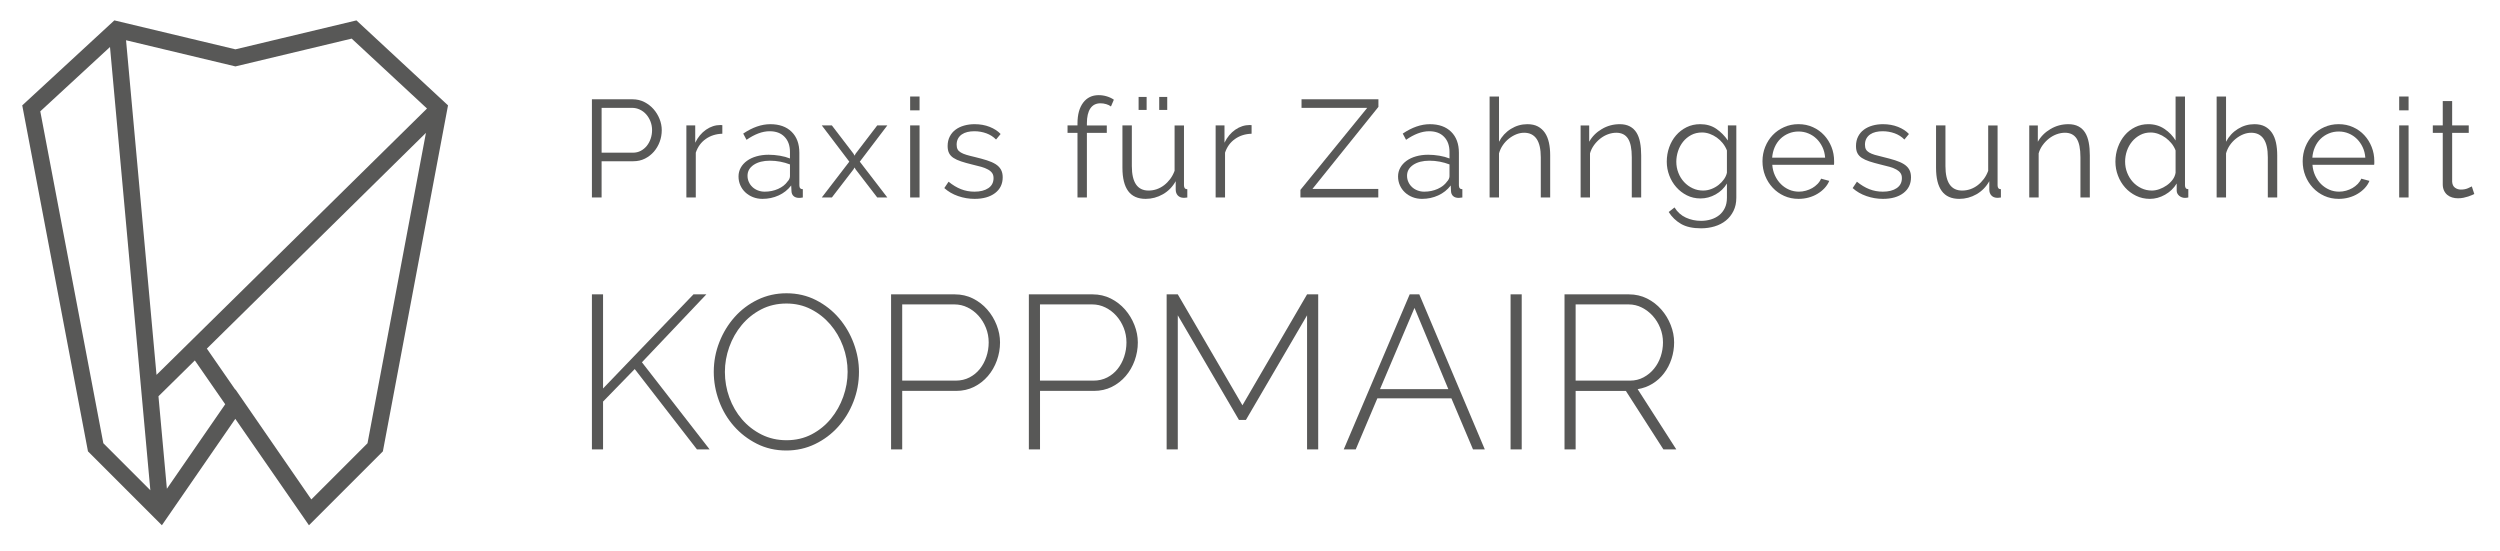 <?xml version="1.0" encoding="utf-8"?>
<!-- Generator: Adobe Illustrator 15.1.0, SVG Export Plug-In . SVG Version: 6.00 Build 0)  -->
<!DOCTYPE svg PUBLIC "-//W3C//DTD SVG 1.1//EN" "http://www.w3.org/Graphics/SVG/1.1/DTD/svg11.dtd">
<svg version="1.1" id="Ebene_1" xmlns="http://www.w3.org/2000/svg" xmlns:xlink="http://www.w3.org/1999/xlink" x="0px" y="0px"
	 width="331px" height="73px" viewBox="0 0 331 73" enable-background="new 0 0 331 73" xml:space="preserve">
<g>
	<path fill="#585857" d="M47.193,2.7L31.171,6.531L15.14,2.698L2.945,13.951l8.702,45.809l9.785,9.785l9.721-14.09l9.004,13.006l0,0
		l0.748,1.085l9.788-9.787l8.512-45.21l0.113-0.597L47.193,2.7z M46.562,5.111l9.973,9.258L20.722,49.632L16.688,5.329l14.482,3.464
		L46.562,5.111z M5.333,14.74l9.23-8.517l5.343,58.688l-6.226-6.228L5.333,14.74z M22.096,64.712L20.98,52.465l4.817-4.744
		l4.019,5.804L22.096,64.712z M48.659,58.685l-7.441,7.44L31.171,51.558l-0.021,0.031l-3.762-5.434l29.007-28.563L48.659,58.685z"/>
</g>
<g>
	<g>
		<path fill="#585857" d="M78.37,26.146v-13h5.383c0.562,0,1.077,0.12,1.547,0.358c0.47,0.237,0.875,0.547,1.218,0.933
			c0.341,0.384,0.61,0.821,0.806,1.309c0.195,0.489,0.293,0.982,0.293,1.483c0,0.539-0.092,1.055-0.274,1.547
			c-0.183,0.493-0.439,0.929-0.769,1.309c-0.331,0.377-0.724,0.683-1.182,0.916c-0.458,0.229-0.968,0.347-1.53,0.347h-4.21v4.797
			H78.37V26.146z M79.652,20.215h4.155c0.379,0,0.724-0.083,1.035-0.247c0.312-0.166,0.577-0.386,0.797-0.661
			c0.22-0.274,0.39-0.592,0.512-0.953c0.122-0.359,0.183-0.735,0.183-1.125c0-0.403-0.07-0.784-0.211-1.145
			c-0.141-0.361-0.33-0.676-0.568-0.944c-0.238-0.268-0.519-0.479-0.843-0.631c-0.323-0.153-0.662-0.228-1.016-0.228h-4.043V20.215z
			"/>
		<path fill="#585857" d="M95.637,17.706c-0.842,0.024-1.575,0.256-2.197,0.696c-0.622,0.438-1.062,1.043-1.318,1.813v5.932h-1.246
			v-9.542h1.172v2.29c0.355-0.732,0.831-1.304,1.429-1.721c0.597-0.413,1.238-0.622,1.922-0.622c0.098,0,0.177,0.007,0.238,0.021
			V17.706z"/>
		<path fill="#585857" d="M100.947,26.33c-0.453,0-0.87-0.078-1.255-0.23c-0.383-0.152-0.72-0.362-1.006-0.63
			c-0.288-0.27-0.51-0.584-0.668-0.945c-0.159-0.359-0.238-0.747-0.238-1.162s0.098-0.801,0.292-1.154
			c0.196-0.354,0.47-0.658,0.824-0.915c0.354-0.258,0.775-0.455,1.263-0.595c0.489-0.14,1.025-0.211,1.611-0.211
			c0.49,0,0.983,0.044,1.484,0.128c0.501,0.085,0.946,0.208,1.337,0.365v-0.86c0-0.843-0.238-1.51-0.714-2.003
			c-0.476-0.496-1.135-0.742-1.977-0.742c-0.49,0-0.989,0.097-1.503,0.293c-0.512,0.195-1.031,0.476-1.556,0.842l-0.439-0.824
			c1.231-0.83,2.429-1.245,3.589-1.245c1.196,0,2.137,0.336,2.82,1.007c0.684,0.672,1.025,1.6,1.025,2.784v4.303
			c0,0.34,0.152,0.513,0.458,0.513v1.098c-0.208,0.037-0.366,0.055-0.477,0.055c-0.317,0-0.564-0.08-0.742-0.238
			c-0.177-0.158-0.271-0.378-0.283-0.659l-0.037-0.75c-0.439,0.575-0.991,1.014-1.657,1.317
			C102.434,26.178,101.716,26.33,100.947,26.33z M101.24,25.377c0.648,0,1.242-0.123,1.786-0.366
			c0.542-0.246,0.955-0.567,1.235-0.97c0.11-0.11,0.193-0.229,0.248-0.357c0.055-0.129,0.083-0.247,0.083-0.357V21.77
			c-0.416-0.158-0.846-0.281-1.291-0.366c-0.446-0.087-0.901-0.128-1.364-0.128c-0.879,0-1.593,0.181-2.144,0.546
			c-0.548,0.368-0.822,0.85-0.822,1.448c0,0.294,0.057,0.569,0.174,0.825c0.115,0.256,0.273,0.478,0.475,0.667
			c0.202,0.189,0.443,0.34,0.724,0.45C100.624,25.321,100.923,25.377,101.24,25.377z"/>
		<path fill="#585857" d="M110.139,16.605l2.857,3.736l0.147,0.273l0.146-0.273l2.857-3.736h1.336l-3.644,4.799l3.644,4.742h-1.336
			l-2.857-3.716l-0.146-0.257l-0.147,0.257l-2.857,3.716h-1.335l3.644-4.742l-3.644-4.799H110.139L110.139,16.605z"/>
		<path fill="#585857" d="M120.503,14.61v-1.832h1.246v1.832H120.503z M120.503,26.146v-9.542h1.246v9.542H120.503z"/>
		<path fill="#585857" d="M129.036,26.33c-0.744,0-1.472-0.122-2.18-0.367c-0.708-0.244-1.318-0.598-1.831-1.062l0.567-0.843
			c0.539,0.44,1.083,0.77,1.64,0.988c0.556,0.22,1.15,0.331,1.786,0.331c0.769,0,1.383-0.157,1.84-0.466
			c0.458-0.312,0.687-0.754,0.687-1.329c0-0.267-0.06-0.491-0.183-0.667c-0.123-0.175-0.301-0.332-0.541-0.466
			c-0.239-0.135-0.538-0.253-0.896-0.359c-0.361-0.101-0.78-0.209-1.255-0.319c-0.55-0.134-1.026-0.269-1.428-0.403
			c-0.403-0.134-0.735-0.288-0.998-0.458c-0.262-0.171-0.458-0.381-0.586-0.631c-0.128-0.25-0.192-0.564-0.192-0.944
			c0-0.474,0.095-0.897,0.285-1.264c0.188-0.365,0.445-0.667,0.769-0.905c0.322-0.239,0.702-0.419,1.135-0.541
			c0.434-0.122,0.895-0.183,1.384-0.183c0.732,0,1.396,0.12,1.995,0.357c0.597,0.24,1.082,0.552,1.447,0.944l-0.604,0.732
			c-0.354-0.365-0.784-0.641-1.291-0.825c-0.506-0.182-1.034-0.273-1.584-0.273c-0.33,0-0.634,0.034-0.916,0.101
			c-0.281,0.066-0.528,0.173-0.742,0.32c-0.214,0.146-0.382,0.334-0.503,0.558c-0.121,0.226-0.182,0.494-0.182,0.798
			c0,0.255,0.042,0.463,0.129,0.621c0.085,0.161,0.226,0.297,0.421,0.412c0.195,0.117,0.442,0.222,0.742,0.313
			c0.299,0.089,0.663,0.185,1.09,0.282c0.611,0.146,1.146,0.294,1.611,0.44c0.464,0.146,0.852,0.32,1.164,0.513
			c0.31,0.195,0.545,0.434,0.704,0.714c0.158,0.281,0.238,0.622,0.238,1.025c0,0.878-0.337,1.575-1.008,2.088
			C131.074,26.073,130.17,26.33,129.036,26.33z"/>
		<path fill="#585857" d="M142.659,26.146v-8.551h-1.317v-0.99h1.317V16.35c0-1.171,0.25-2.09,0.75-2.756
			c0.5-0.663,1.185-0.996,2.051-0.996c0.378,0,0.744,0.055,1.099,0.165c0.354,0.109,0.659,0.256,0.916,0.438l-0.384,0.898
			c-0.172-0.136-0.382-0.239-0.632-0.311c-0.25-0.074-0.502-0.111-0.759-0.111c-0.585,0-1.032,0.228-1.337,0.677
			c-0.304,0.451-0.458,1.105-0.458,1.96v0.294h2.635v0.987h-2.635v8.551L142.659,26.146L142.659,26.146z"/>
		<path fill="#585857" d="M151.686,26.33c-1.038,0-1.81-0.346-2.317-1.035c-0.505-0.689-0.759-1.718-0.759-3.086v-5.604h1.246v5.385
			c0,2.16,0.739,3.24,2.215,3.24c0.367,0,0.727-0.059,1.081-0.18c0.354-0.124,0.68-0.301,0.98-0.532
			c0.3-0.231,0.568-0.506,0.806-0.824c0.238-0.317,0.43-0.678,0.578-1.08v-6.004h1.244v7.928c0,0.342,0.147,0.513,0.44,0.513v1.098
			c-0.146,0.024-0.264,0.037-0.357,0.037c-0.092,0-0.155,0-0.191,0c-0.294-0.013-0.531-0.116-0.715-0.31
			c-0.182-0.197-0.274-0.459-0.274-0.788v-1.099c-0.416,0.745-0.979,1.321-1.694,1.73C153.252,26.128,152.492,26.33,151.686,26.33z
			 M150.751,14.557v-1.723h1.063v1.723H150.751z M153.479,14.557v-1.723h1.063v1.723H153.479z"/>
		<path fill="#585857" d="M165.711,17.706c-0.842,0.024-1.575,0.256-2.197,0.696c-0.624,0.438-1.062,1.043-1.319,1.813v5.932h-1.245
			v-9.542h1.172v2.29c0.353-0.732,0.829-1.304,1.427-1.721c0.597-0.413,1.239-0.622,1.924-0.622c0.096,0,0.177,0.007,0.238,0.021
			V17.706z"/>
		<path fill="#585857" d="M172.175,25.14l8.844-10.858h-8.696v-1.137h10.18v1.007l-8.734,10.86h8.717v1.135h-10.31V25.14z"/>
		<path fill="#585857" d="M188.271,26.33c-0.452,0-0.869-0.078-1.256-0.23c-0.383-0.152-0.72-0.362-1.006-0.63
			c-0.287-0.27-0.51-0.584-0.669-0.945c-0.158-0.359-0.238-0.747-0.238-1.162s0.1-0.801,0.295-1.154
			c0.195-0.354,0.469-0.658,0.823-0.915c0.354-0.258,0.774-0.455,1.264-0.595c0.488-0.14,1.024-0.211,1.61-0.211
			c0.488,0,0.984,0.044,1.485,0.128c0.499,0.085,0.943,0.208,1.336,0.365v-0.86c0-0.843-0.238-1.51-0.714-2.003
			c-0.477-0.496-1.135-0.742-1.978-0.742c-0.488,0-0.988,0.097-1.503,0.293c-0.513,0.195-1.031,0.476-1.556,0.842l-0.439-0.824
			c1.231-0.83,2.43-1.245,3.59-1.245c1.195,0,2.136,0.336,2.819,1.007c0.684,0.672,1.026,1.6,1.026,2.784v4.303
			c0,0.34,0.151,0.513,0.457,0.513v1.098c-0.209,0.037-0.365,0.055-0.476,0.055c-0.318,0-0.566-0.08-0.742-0.238
			c-0.178-0.158-0.271-0.378-0.285-0.659l-0.036-0.75c-0.439,0.575-0.99,1.014-1.656,1.317
			C189.758,26.178,189.039,26.33,188.271,26.33z M188.563,25.377c0.647,0,1.241-0.123,1.786-0.366
			c0.542-0.246,0.954-0.567,1.235-0.97c0.11-0.11,0.192-0.229,0.247-0.357c0.056-0.129,0.083-0.247,0.083-0.357V21.77
			c-0.415-0.158-0.846-0.281-1.291-0.366c-0.447-0.087-0.901-0.128-1.364-0.128c-0.879,0-1.592,0.181-2.144,0.546
			c-0.548,0.368-0.823,0.85-0.823,1.448c0,0.294,0.059,0.569,0.176,0.825c0.115,0.256,0.273,0.478,0.475,0.667
			c0.201,0.189,0.441,0.34,0.725,0.45C187.947,25.321,188.245,25.377,188.563,25.377z"/>
		<path fill="#585857" d="M205.244,26.146H204v-5.328c0-1.086-0.187-1.898-0.558-2.436c-0.375-0.537-0.921-0.806-1.641-0.806
			c-0.354,0-0.704,0.069-1.054,0.21c-0.347,0.142-0.673,0.334-0.979,0.579c-0.306,0.245-0.572,0.531-0.797,0.861
			c-0.226,0.33-0.394,0.691-0.503,1.08v5.842h-1.245V12.781h1.245v5.987c0.379-0.719,0.904-1.288,1.575-1.702
			c0.671-0.416,1.396-0.624,2.178-0.624c0.55,0,1.014,0.1,1.393,0.301c0.378,0.202,0.69,0.483,0.935,0.843
			c0.243,0.36,0.419,0.793,0.53,1.302c0.112,0.506,0.165,1.063,0.165,1.673L205.244,26.146L205.244,26.146z"/>
		<path fill="#585857" d="M217.293,26.146h-1.245v-5.328c0-1.137-0.169-1.959-0.504-2.472c-0.335-0.513-0.853-0.77-1.547-0.77
			c-0.366,0-0.731,0.067-1.099,0.201c-0.366,0.135-0.704,0.325-1.016,0.569c-0.311,0.244-0.589,0.534-0.834,0.87
			c-0.244,0.335-0.421,0.7-0.531,1.089v5.841h-1.244v-9.538h1.136v2.16c0.389-0.696,0.948-1.257,1.675-1.684
			c0.727-0.428,1.516-0.642,2.371-0.642c0.525,0,0.97,0.099,1.337,0.293c0.366,0.196,0.66,0.472,0.879,0.825
			c0.22,0.352,0.379,0.787,0.476,1.3c0.099,0.512,0.146,1.078,0.146,1.702V26.146L217.293,26.146z"/>
		<path fill="#585857" d="M225.149,26.275c-0.661,0-1.262-0.138-1.806-0.413c-0.542-0.274-1.013-0.637-1.409-1.089
			c-0.397-0.452-0.706-0.971-0.926-1.556c-0.221-0.585-0.328-1.189-0.328-1.812c0-0.661,0.105-1.292,0.319-1.896
			c0.215-0.604,0.516-1.134,0.906-1.584c0.39-0.452,0.858-0.812,1.4-1.082c0.544-0.267,1.146-0.402,1.804-0.402
			c0.817,0,1.526,0.205,2.123,0.612c0.6,0.411,1.111,0.927,1.539,1.549v-1.997h1.117v9.579c0,0.658-0.125,1.241-0.376,1.748
			c-0.25,0.506-0.585,0.931-1.008,1.272c-0.421,0.34-0.915,0.597-1.483,0.768c-0.566,0.17-1.169,0.258-1.802,0.258
			c-1.1,0-1.984-0.195-2.656-0.586c-0.67-0.391-1.214-0.915-1.628-1.575l0.769-0.604c0.379,0.61,0.879,1.06,1.501,1.346
			c0.623,0.287,1.295,0.43,2.015,0.43c0.464,0,0.904-0.064,1.319-0.192c0.414-0.127,0.777-0.318,1.089-0.566
			c0.311-0.251,0.558-0.568,0.742-0.952c0.182-0.385,0.274-0.833,0.274-1.345v-1.887c-0.366,0.612-0.868,1.093-1.502,1.447
			C226.509,26.097,225.843,26.275,225.149,26.275z M225.494,25.229c0.367,0,0.728-0.065,1.081-0.201
			c0.354-0.133,0.675-0.313,0.963-0.541c0.286-0.225,0.526-0.479,0.721-0.76c0.197-0.28,0.325-0.566,0.386-0.861v-2.948
			c-0.134-0.342-0.317-0.66-0.548-0.951c-0.233-0.294-0.495-0.542-0.789-0.751c-0.291-0.207-0.605-0.372-0.943-0.495
			c-0.337-0.121-0.674-0.181-1.015-0.181c-0.539,0-1.018,0.112-1.438,0.339c-0.42,0.225-0.778,0.521-1.071,0.886
			c-0.292,0.367-0.514,0.782-0.667,1.246c-0.152,0.462-0.229,0.934-0.229,1.41c0,0.512,0.091,1.001,0.275,1.466
			c0.18,0.464,0.435,0.868,0.758,1.219c0.323,0.346,0.7,0.622,1.128,0.821C224.53,25.13,224.995,25.229,225.494,25.229z"/>
		<path fill="#585857" d="M238.131,26.33c-0.696,0-1.333-0.132-1.913-0.395c-0.582-0.263-1.084-0.622-1.511-1.081
			c-0.429-0.458-0.76-0.985-0.998-1.584c-0.237-0.598-0.356-1.237-0.356-1.921c0-0.672,0.119-1.304,0.356-1.895
			c0.238-0.594,0.568-1.112,0.988-1.557c0.422-0.446,0.924-0.799,1.512-1.062c0.585-0.264,1.219-0.396,1.902-0.396
			c0.697,0,1.335,0.132,1.914,0.396c0.579,0.261,1.077,0.619,1.492,1.069c0.416,0.451,0.739,0.971,0.972,1.556
			c0.231,0.586,0.347,1.209,0.347,1.868c0,0.099,0,0.195,0,0.292c0,0.099-0.006,0.166-0.018,0.201h-8.169
			c0.039,0.515,0.156,0.987,0.358,1.421c0.201,0.434,0.461,0.809,0.778,1.126s0.68,0.564,1.089,0.742
			c0.41,0.178,0.847,0.265,1.31,0.265c0.305,0,0.61-0.042,0.916-0.129c0.304-0.085,0.585-0.201,0.843-0.347
			c0.255-0.147,0.487-0.327,0.694-0.541c0.21-0.214,0.367-0.449,0.477-0.704l1.079,0.292c-0.145,0.355-0.353,0.675-0.62,0.961
			c-0.271,0.289-0.581,0.539-0.936,0.75c-0.353,0.217-0.744,0.379-1.172,0.497C239.038,26.271,238.594,26.33,238.131,26.33z
			 M241.646,20.874c-0.036-0.514-0.154-0.981-0.356-1.401c-0.202-0.421-0.457-0.785-0.77-1.09c-0.311-0.306-0.671-0.542-1.082-0.713
			c-0.406-0.174-0.844-0.258-1.307-0.258c-0.464,0-0.903,0.084-1.318,0.258c-0.415,0.171-0.778,0.408-1.091,0.713
			c-0.31,0.305-0.56,0.67-0.75,1.099c-0.188,0.427-0.301,0.892-0.338,1.393H241.646z"/>
		<path fill="#585857" d="M249.299,26.33c-0.743,0-1.469-0.122-2.176-0.367c-0.711-0.244-1.32-0.598-1.831-1.062l0.564-0.843
			c0.54,0.44,1.086,0.77,1.64,0.988c0.556,0.22,1.15,0.331,1.787,0.331c0.769,0,1.384-0.157,1.84-0.466
			c0.457-0.312,0.687-0.754,0.687-1.329c0-0.267-0.061-0.491-0.184-0.667c-0.121-0.175-0.301-0.332-0.541-0.466
			c-0.237-0.135-0.537-0.253-0.897-0.359c-0.358-0.101-0.778-0.209-1.254-0.319c-0.549-0.134-1.025-0.269-1.428-0.403
			s-0.735-0.288-0.997-0.458c-0.262-0.171-0.457-0.381-0.586-0.631s-0.19-0.564-0.19-0.944c0-0.474,0.094-0.897,0.283-1.264
			c0.188-0.365,0.442-0.667,0.768-0.905c0.324-0.239,0.703-0.419,1.136-0.541c0.433-0.122,0.894-0.183,1.383-0.183
			c0.732,0,1.397,0.12,1.997,0.357c0.597,0.24,1.079,0.552,1.445,0.944l-0.603,0.732c-0.356-0.365-0.786-0.641-1.293-0.825
			c-0.506-0.182-1.033-0.273-1.585-0.273c-0.329,0-0.633,0.034-0.915,0.101c-0.279,0.066-0.527,0.173-0.742,0.32
			c-0.212,0.146-0.379,0.334-0.503,0.558c-0.121,0.226-0.182,0.494-0.182,0.798c0,0.255,0.043,0.463,0.129,0.621
			c0.084,0.161,0.226,0.297,0.418,0.412c0.199,0.117,0.445,0.222,0.744,0.313c0.301,0.089,0.664,0.185,1.091,0.282
			c0.61,0.146,1.146,0.294,1.611,0.44c0.463,0.146,0.851,0.32,1.163,0.513c0.31,0.195,0.545,0.434,0.704,0.714
			s0.237,0.622,0.237,1.025c0,0.878-0.336,1.575-1.006,2.088C251.338,26.073,250.435,26.33,249.299,26.33z"/>
		<path fill="#585857" d="M259.408,26.33c-1.039,0-1.812-0.346-2.316-1.035c-0.508-0.689-0.76-1.718-0.76-3.086v-5.604h1.245v5.385
			c0,2.16,0.738,3.24,2.215,3.24c0.365,0,0.726-0.059,1.08-0.18c0.354-0.124,0.682-0.301,0.981-0.532
			c0.299-0.231,0.566-0.506,0.805-0.824c0.239-0.317,0.43-0.678,0.578-1.08v-6.004h1.244v7.928c0,0.342,0.146,0.513,0.44,0.513
			v1.098c-0.146,0.024-0.266,0.037-0.357,0.037c-0.093,0-0.156,0-0.192,0c-0.294-0.013-0.531-0.116-0.714-0.31
			c-0.184-0.197-0.274-0.459-0.274-0.788v-1.099c-0.416,0.745-0.98,1.321-1.693,1.73C260.976,26.128,260.214,26.33,259.408,26.33z"
			/>
		<path fill="#585857" d="M276.692,26.146h-1.243v-5.328c0-1.137-0.17-1.959-0.505-2.472c-0.336-0.513-0.851-0.77-1.545-0.77
			c-0.367,0-0.732,0.067-1.101,0.201c-0.367,0.135-0.705,0.325-1.016,0.569c-0.312,0.244-0.589,0.534-0.835,0.87
			c-0.242,0.335-0.421,0.7-0.53,1.089v5.841h-1.246v-9.538h1.137v2.16c0.391-0.696,0.949-1.257,1.676-1.684
			c0.726-0.428,1.516-0.642,2.371-0.642c0.524,0,0.971,0.099,1.336,0.293c0.366,0.196,0.66,0.472,0.879,0.825
			c0.221,0.352,0.379,0.787,0.477,1.3c0.1,0.512,0.146,1.078,0.146,1.702V26.146L276.692,26.146z"/>
		<path fill="#585857" d="M284.64,26.33c-0.659,0-1.269-0.137-1.83-0.412c-0.563-0.275-1.044-0.638-1.446-1.09
			c-0.403-0.452-0.718-0.975-0.943-1.566c-0.228-0.591-0.34-1.211-0.34-1.858c0-0.671,0.11-1.31,0.33-1.914s0.521-1.133,0.905-1.584
			c0.384-0.453,0.842-0.808,1.374-1.069c0.53-0.264,1.112-0.396,1.749-0.396c0.806,0,1.519,0.211,2.142,0.633
			c0.622,0.421,1.111,0.931,1.465,1.528v-5.823h1.246v11.756c0,0.34,0.145,0.511,0.439,0.511v1.099
			c-0.184,0.038-0.331,0.056-0.439,0.056c-0.294,0-0.549-0.094-0.771-0.282c-0.218-0.19-0.328-0.419-0.328-0.688v-0.934
			c-0.377,0.623-0.893,1.118-1.539,1.483C286.008,26.146,285.334,26.33,284.64,26.33z M284.914,25.229
			c0.306,0,0.632-0.059,0.981-0.18c0.347-0.124,0.674-0.292,0.979-0.504s0.564-0.463,0.779-0.75
			c0.213-0.287,0.344-0.595,0.394-0.925v-2.948c-0.123-0.329-0.3-0.638-0.531-0.924c-0.232-0.287-0.498-0.541-0.797-0.76
			c-0.299-0.219-0.621-0.391-0.961-0.513c-0.342-0.121-0.678-0.182-1.008-0.182c-0.511,0-0.976,0.107-1.39,0.33
			c-0.416,0.219-0.774,0.508-1.071,0.869c-0.299,0.36-0.529,0.773-0.688,1.236c-0.158,0.462-0.237,0.939-0.237,1.427
			c0,0.514,0.091,1.001,0.274,1.465c0.182,0.464,0.432,0.869,0.748,1.219c0.32,0.348,0.694,0.625,1.129,0.832
			C283.946,25.127,284.414,25.229,284.914,25.229z"/>
		<path fill="#585857" d="M301.505,26.146h-1.246v-5.328c0-1.086-0.186-1.898-0.558-2.436s-0.92-0.806-1.64-0.806
			c-0.354,0-0.704,0.069-1.054,0.21c-0.346,0.142-0.672,0.334-0.979,0.579c-0.305,0.245-0.571,0.531-0.799,0.861
			c-0.224,0.33-0.391,0.691-0.501,1.08v5.842h-1.245V12.781h1.245v5.987c0.379-0.719,0.904-1.288,1.574-1.702
			c0.673-0.416,1.397-0.624,2.181-0.624c0.547,0,1.011,0.1,1.391,0.301c0.378,0.202,0.69,0.483,0.936,0.843
			c0.241,0.36,0.42,0.793,0.53,1.302c0.109,0.506,0.164,1.063,0.164,1.673V26.146L301.505,26.146z"/>
		<path fill="#585857" d="M309.653,26.33c-0.697,0-1.335-0.132-1.914-0.395c-0.58-0.263-1.084-0.622-1.511-1.081
			c-0.428-0.458-0.76-0.985-0.998-1.584c-0.237-0.598-0.355-1.237-0.355-1.921c0-0.672,0.118-1.304,0.355-1.895
			c0.238-0.594,0.567-1.112,0.989-1.557c0.422-0.446,0.925-0.799,1.51-1.062c0.587-0.264,1.221-0.396,1.904-0.396
			c0.697,0,1.334,0.132,1.913,0.396c0.579,0.261,1.078,0.619,1.493,1.069c0.416,0.451,0.739,0.971,0.971,1.556
			c0.231,0.586,0.349,1.209,0.349,1.868c0,0.099,0,0.195,0,0.292c0,0.099-0.008,0.166-0.02,0.201h-8.168
			c0.037,0.515,0.157,0.987,0.358,1.421c0.201,0.434,0.461,0.809,0.776,1.126c0.318,0.317,0.683,0.564,1.092,0.742
			c0.408,0.178,0.844,0.265,1.307,0.265c0.306,0,0.612-0.042,0.919-0.129c0.304-0.085,0.583-0.201,0.84-0.347
			c0.257-0.147,0.489-0.327,0.697-0.541c0.207-0.214,0.366-0.449,0.476-0.704l1.08,0.292c-0.146,0.355-0.354,0.675-0.622,0.961
			c-0.271,0.289-0.582,0.539-0.936,0.75c-0.353,0.217-0.744,0.379-1.172,0.497C310.56,26.271,310.116,26.33,309.653,26.33z
			 M313.168,20.874c-0.037-0.514-0.156-0.981-0.357-1.401c-0.201-0.421-0.458-0.785-0.769-1.09
			c-0.312-0.306-0.672-0.542-1.081-0.713c-0.41-0.174-0.845-0.258-1.308-0.258c-0.465,0-0.904,0.084-1.319,0.258
			c-0.415,0.171-0.778,0.408-1.09,0.713c-0.311,0.305-0.561,0.67-0.75,1.099c-0.189,0.427-0.302,0.892-0.339,1.393H313.168z"/>
		<path fill="#585857" d="M317.652,14.61v-1.832h1.244v1.832H317.652z M317.652,26.146v-9.542h1.244v9.542H317.652z"/>
		<path fill="#585857" d="M327.596,25.687c-0.071,0.039-0.179,0.086-0.321,0.147c-0.139,0.061-0.301,0.123-0.483,0.183
			c-0.182,0.061-0.392,0.115-0.622,0.165c-0.233,0.049-0.476,0.072-0.735,0.072c-0.268,0-0.523-0.036-0.769-0.11
			c-0.243-0.072-0.457-0.186-0.641-0.338c-0.184-0.152-0.329-0.344-0.438-0.578c-0.108-0.231-0.166-0.5-0.166-0.806v-6.83h-1.317
			v-0.99h1.317v-3.222h1.245v3.222h2.197v0.99h-2.197v6.482c0.024,0.354,0.149,0.614,0.376,0.779
			c0.227,0.164,0.486,0.247,0.779,0.247c0.354,0,0.664-0.058,0.933-0.174c0.271-0.116,0.44-0.197,0.515-0.246L327.596,25.687z"/>
	</g>
	<g>
		<path fill="#585857" d="M78.37,59.501V38.973h1.474v12.462l11.97-12.462h1.706l-8.529,8.992l8.963,11.536h-1.677l-8.24-10.639
			l-4.193,4.307v6.332H78.37L78.37,59.501z"/>
		<path fill="#585857" d="M104.101,59.646c-1.427,0-2.728-0.3-3.903-0.897c-1.177-0.597-2.188-1.378-3.036-2.343
			c-0.849-0.964-1.504-2.07-1.965-3.324c-0.462-1.254-0.694-2.534-0.694-3.845c0-1.37,0.245-2.68,0.737-3.932
			c0.491-1.254,1.167-2.361,2.023-3.324c0.857-0.965,1.875-1.73,3.051-2.3c1.175-0.567,2.447-0.853,3.815-0.853
			c1.426,0,2.733,0.304,3.918,0.91c1.185,0.609,2.197,1.401,3.036,2.386c0.838,0.983,1.489,2.096,1.951,3.34
			c0.462,1.241,0.694,2.501,0.694,3.772c0,1.387-0.247,2.707-0.738,3.96c-0.491,1.255-1.166,2.357-2.023,3.31
			c-0.859,0.955-1.875,1.718-3.05,2.286C106.741,59.362,105.47,59.646,104.101,59.646z M95.976,49.237
			c0,1.176,0.197,2.31,0.593,3.397c0.395,1.088,0.953,2.052,1.676,2.891s1.585,1.508,2.587,2.011c1.002,0.501,2.102,0.75,3.296,0.75
			c1.234,0,2.347-0.261,3.34-0.781c0.991-0.521,1.839-1.208,2.544-2.067c0.702-0.857,1.248-1.825,1.634-2.907
			c0.384-1.078,0.578-2.178,0.578-3.294c0-1.178-0.202-2.309-0.608-3.397c-0.404-1.087-0.968-2.053-1.69-2.891
			c-0.723-0.839-1.576-1.509-2.559-2.01c-0.982-0.503-2.063-0.751-3.238-0.751c-1.232,0-2.35,0.26-3.352,0.779
			c-1.002,0.521-1.861,1.212-2.573,2.069c-0.713,0.855-1.263,1.826-1.649,2.905C96.169,47.021,95.976,48.121,95.976,49.237z"/>
		<path fill="#585857" d="M117.978,59.501V38.973h8.442c0.868,0,1.666,0.184,2.399,0.548c0.732,0.369,1.364,0.854,1.894,1.464
			c0.53,0.604,0.944,1.29,1.242,2.052c0.299,0.762,0.449,1.527,0.449,2.299c0,0.83-0.141,1.628-0.42,2.398
			c-0.279,0.771-0.674,1.457-1.185,2.054c-0.511,0.597-1.123,1.074-1.835,1.432c-0.713,0.355-1.504,0.534-2.371,0.534h-7.141v7.748
			H117.978z M119.453,50.394h7.083c0.674,0,1.282-0.141,1.821-0.42c0.541-0.279,0.998-0.655,1.375-1.127
			c0.375-0.472,0.664-1.012,0.866-1.62c0.203-0.606,0.304-1.237,0.304-1.894c0-0.673-0.121-1.316-0.362-1.922
			c-0.242-0.606-0.569-1.142-0.984-1.606c-0.415-0.46-0.896-0.826-1.445-1.098c-0.549-0.27-1.133-0.404-1.749-0.404h-6.91V50.394z"
			/>
		<path fill="#585857" d="M136.221,59.501V38.973h8.442c0.868,0,1.667,0.184,2.4,0.548c0.732,0.369,1.364,0.854,1.895,1.464
			c0.529,0.604,0.943,1.29,1.242,2.052c0.299,0.762,0.449,1.527,0.449,2.299c0,0.83-0.142,1.628-0.419,2.398
			c-0.279,0.771-0.674,1.457-1.185,2.054c-0.511,0.597-1.123,1.074-1.835,1.432c-0.713,0.355-1.505,0.534-2.371,0.534h-7.141v7.748
			H136.221z M137.695,50.394h7.083c0.674,0,1.282-0.141,1.821-0.42c0.541-0.279,0.998-0.655,1.374-1.127
			c0.376-0.472,0.664-1.012,0.866-1.62c0.203-0.606,0.304-1.237,0.304-1.894c0-0.673-0.12-1.316-0.361-1.922
			c-0.242-0.606-0.57-1.142-0.984-1.606c-0.414-0.46-0.896-0.826-1.445-1.098c-0.549-0.27-1.133-0.404-1.749-0.404h-6.91V50.394z"/>
		<path fill="#585857" d="M173.055,59.501V41.748l-8.095,13.85h-0.926l-8.095-13.85v17.753h-1.476V38.973h1.476l8.559,14.688
			l8.558-14.688h1.474v20.528H173.055z"/>
		<path fill="#585857" d="M186.643,38.973h1.271l8.674,20.528h-1.562l-2.863-6.764h-9.801l-2.862,6.764h-1.589L186.643,38.973z
			 M191.759,51.521l-4.48-10.756l-4.567,10.756H191.759z"/>
		<path fill="#585857" d="M200,59.501V38.973h1.475v20.528H200z"/>
		<path fill="#585857" d="M207.142,59.501V38.973h8.527c0.867,0,1.667,0.184,2.4,0.548c0.731,0.369,1.363,0.854,1.893,1.464
			c0.531,0.604,0.945,1.29,1.244,2.052c0.3,0.762,0.448,1.527,0.448,2.299c0,0.752-0.115,1.478-0.347,2.184
			c-0.229,0.701-0.558,1.334-0.984,1.893c-0.421,0.56-0.934,1.021-1.53,1.388c-0.597,0.367-1.255,0.607-1.966,0.723l5.118,7.979
			h-1.708l-4.972-7.748h-6.65v7.748H207.142z M208.615,50.394h7.199c0.655,0,1.254-0.144,1.792-0.435
			c0.54-0.289,1.001-0.667,1.387-1.143c0.387-0.472,0.68-1.01,0.884-1.617c0.2-0.607,0.302-1.229,0.302-1.866
			c0-0.654-0.121-1.286-0.361-1.894c-0.242-0.608-0.57-1.143-0.983-1.604c-0.415-0.461-0.897-0.835-1.446-1.113
			c-0.548-0.279-1.142-0.419-1.777-0.419h-6.998v10.091H208.615z"/>
	</g>
</g>
</svg>
